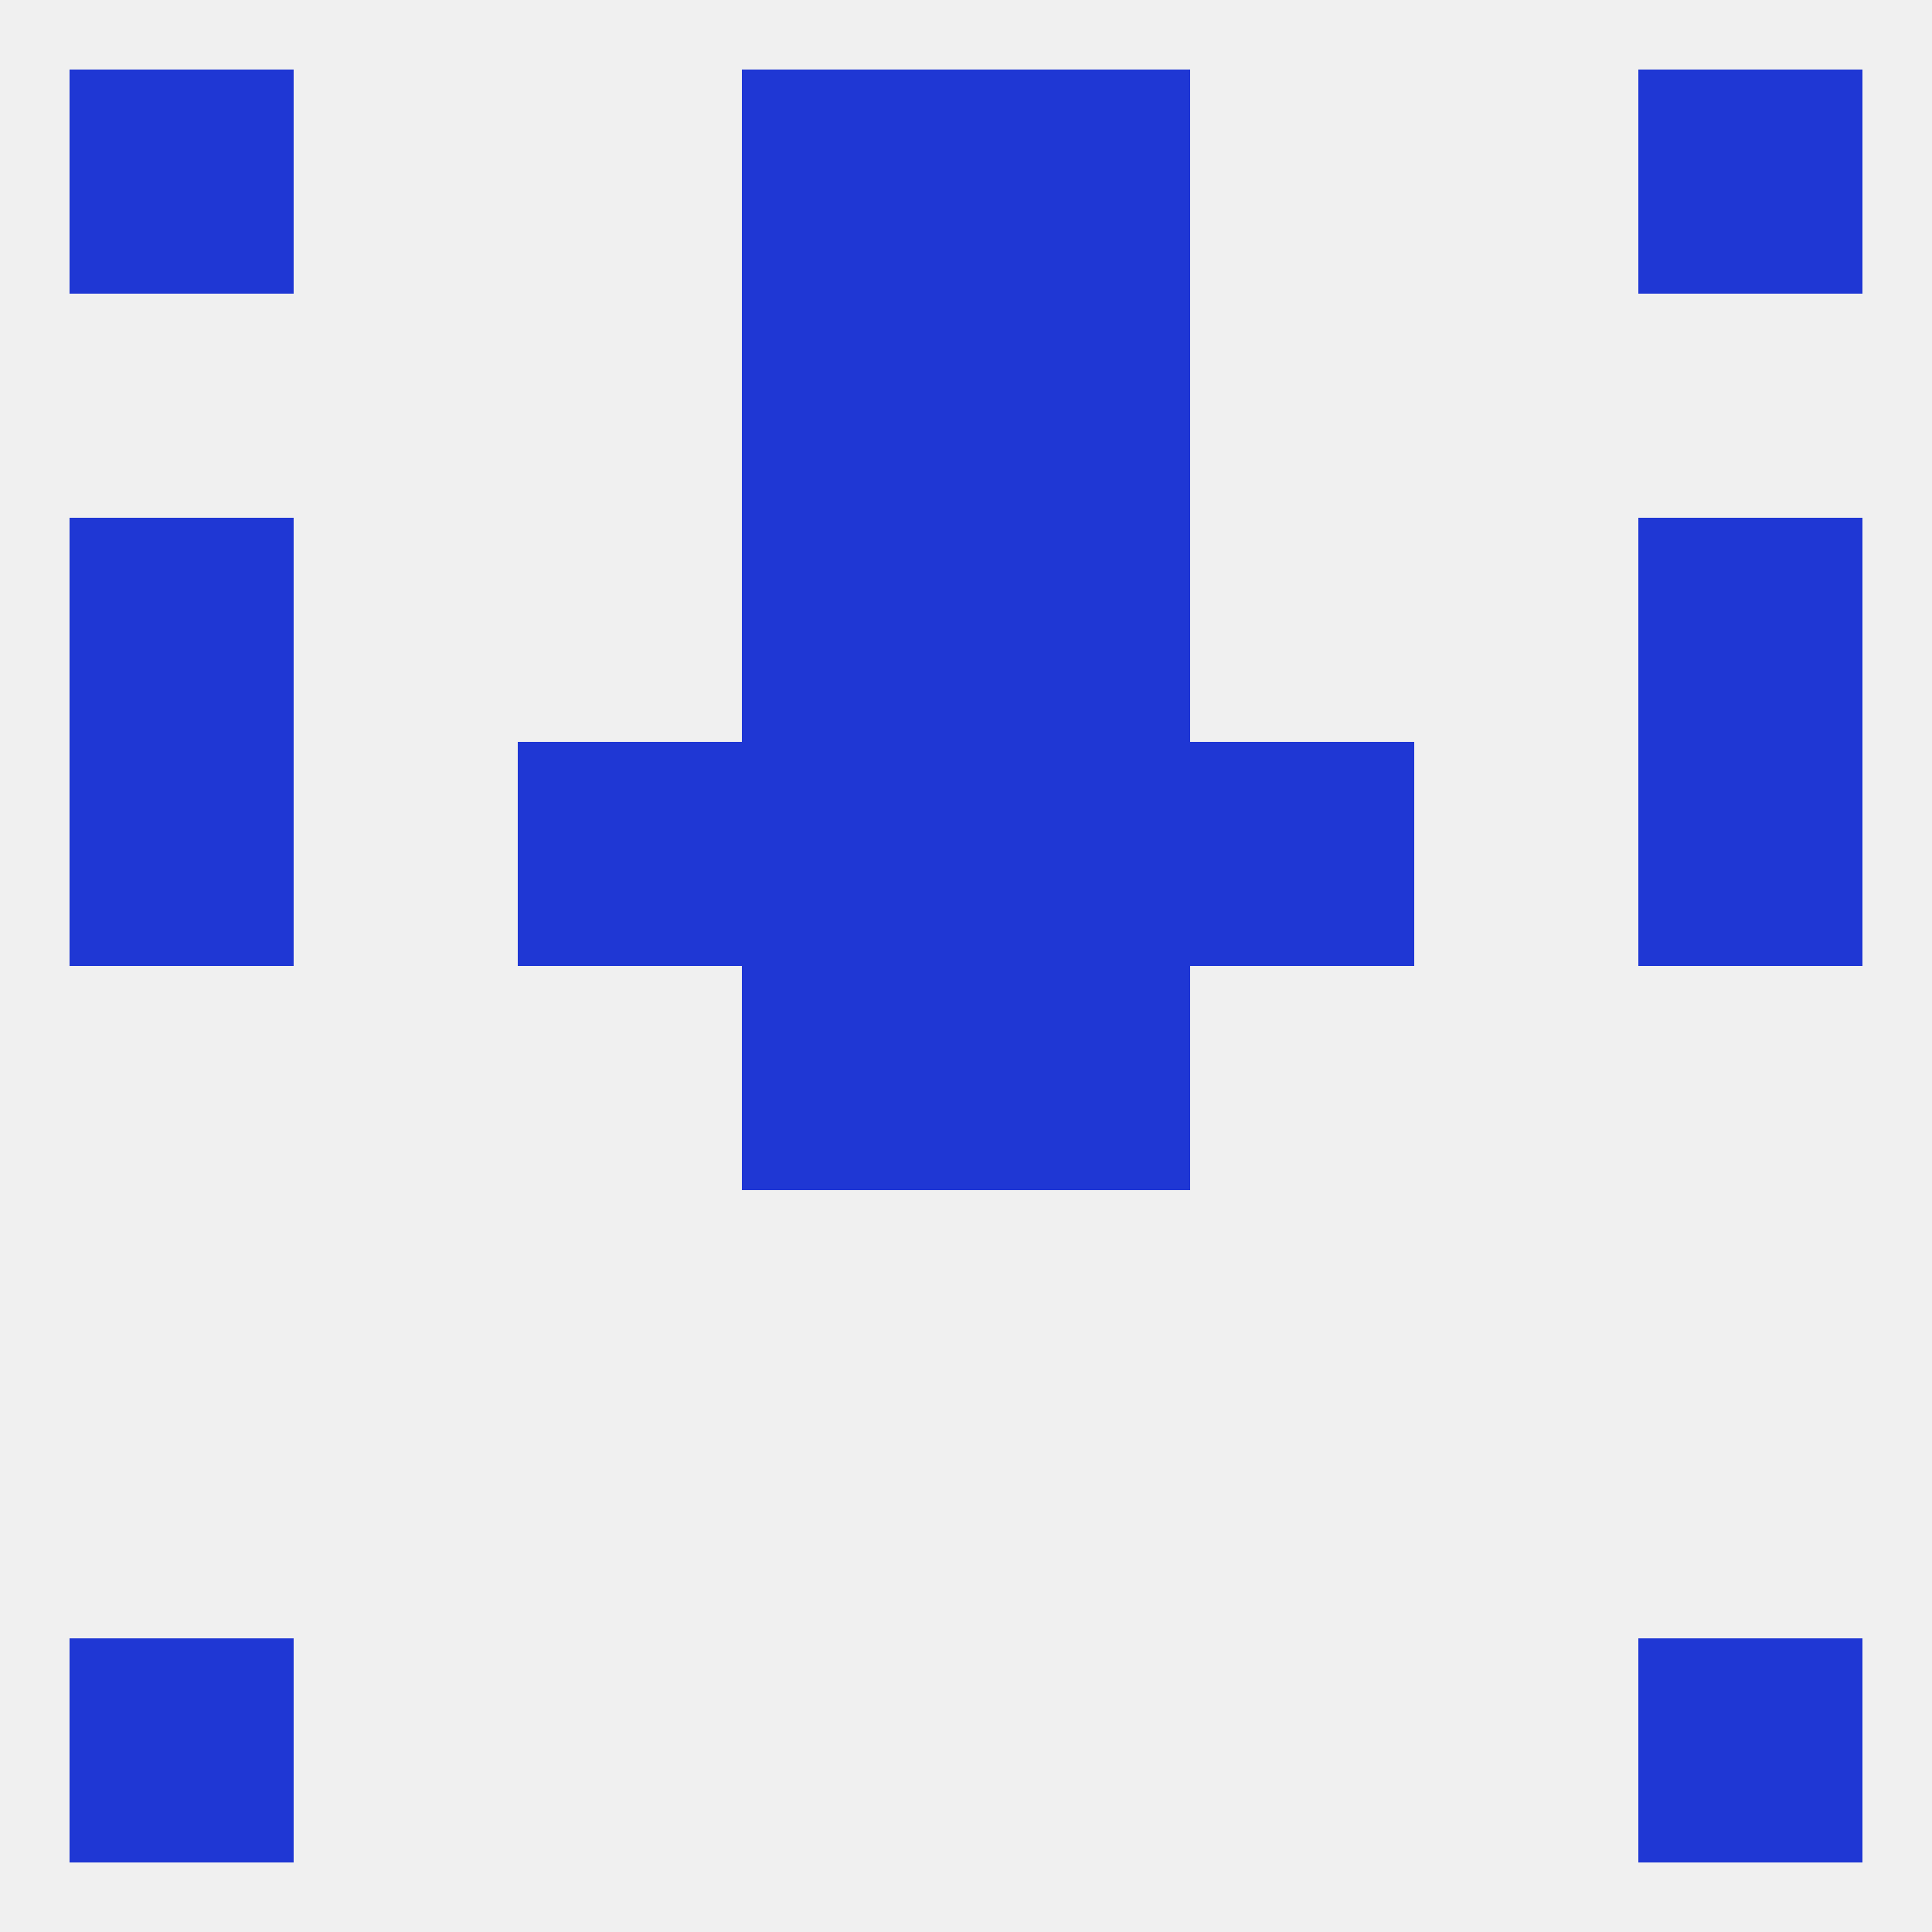 
<!--   <?xml version="1.0"?> -->
<svg version="1.1" baseprofile="full" xmlns="http://www.w3.org/2000/svg" xmlns:xlink="http://www.w3.org/1999/xlink" xmlns:ev="http://www.w3.org/2001/xml-events" width="250" height="250" viewBox="0 0 250 250" >
	<rect width="100%" height="100%" fill="rgba(240,240,240,255)"/>

	<rect x="96" y="125" width="29" height="29" fill="rgba(31,55,212,255)"/>
	<rect x="125" y="125" width="29" height="29" fill="rgba(31,55,212,255)"/>
	<rect x="154" y="96" width="29" height="29" fill="rgba(31,55,212,255)"/>
	<rect x="9" y="96" width="29" height="29" fill="rgba(31,55,212,255)"/>
	<rect x="212" y="96" width="29" height="29" fill="rgba(31,55,212,255)"/>
	<rect x="96" y="96" width="29" height="29" fill="rgba(31,55,212,255)"/>
	<rect x="125" y="96" width="29" height="29" fill="rgba(31,55,212,255)"/>
	<rect x="67" y="96" width="29" height="29" fill="rgba(31,55,212,255)"/>
	<rect x="96" y="67" width="29" height="29" fill="rgba(31,55,212,255)"/>
	<rect x="125" y="67" width="29" height="29" fill="rgba(31,55,212,255)"/>
	<rect x="9" y="67" width="29" height="29" fill="rgba(31,55,212,255)"/>
	<rect x="212" y="67" width="29" height="29" fill="rgba(31,55,212,255)"/>
	<rect x="96" y="38" width="29" height="29" fill="rgba(31,55,212,255)"/>
	<rect x="125" y="38" width="29" height="29" fill="rgba(31,55,212,255)"/>
	<rect x="212" y="9" width="29" height="29" fill="rgba(31,55,212,255)"/>
	<rect x="96" y="9" width="29" height="29" fill="rgba(31,55,212,255)"/>
	<rect x="125" y="9" width="29" height="29" fill="rgba(31,55,212,255)"/>
	<rect x="9" y="9" width="29" height="29" fill="rgba(31,55,212,255)"/>
	<rect x="9" y="212" width="29" height="29" fill="rgba(31,55,212,255)"/>
	<rect x="212" y="212" width="29" height="29" fill="rgba(31,55,212,255)"/>
</svg>